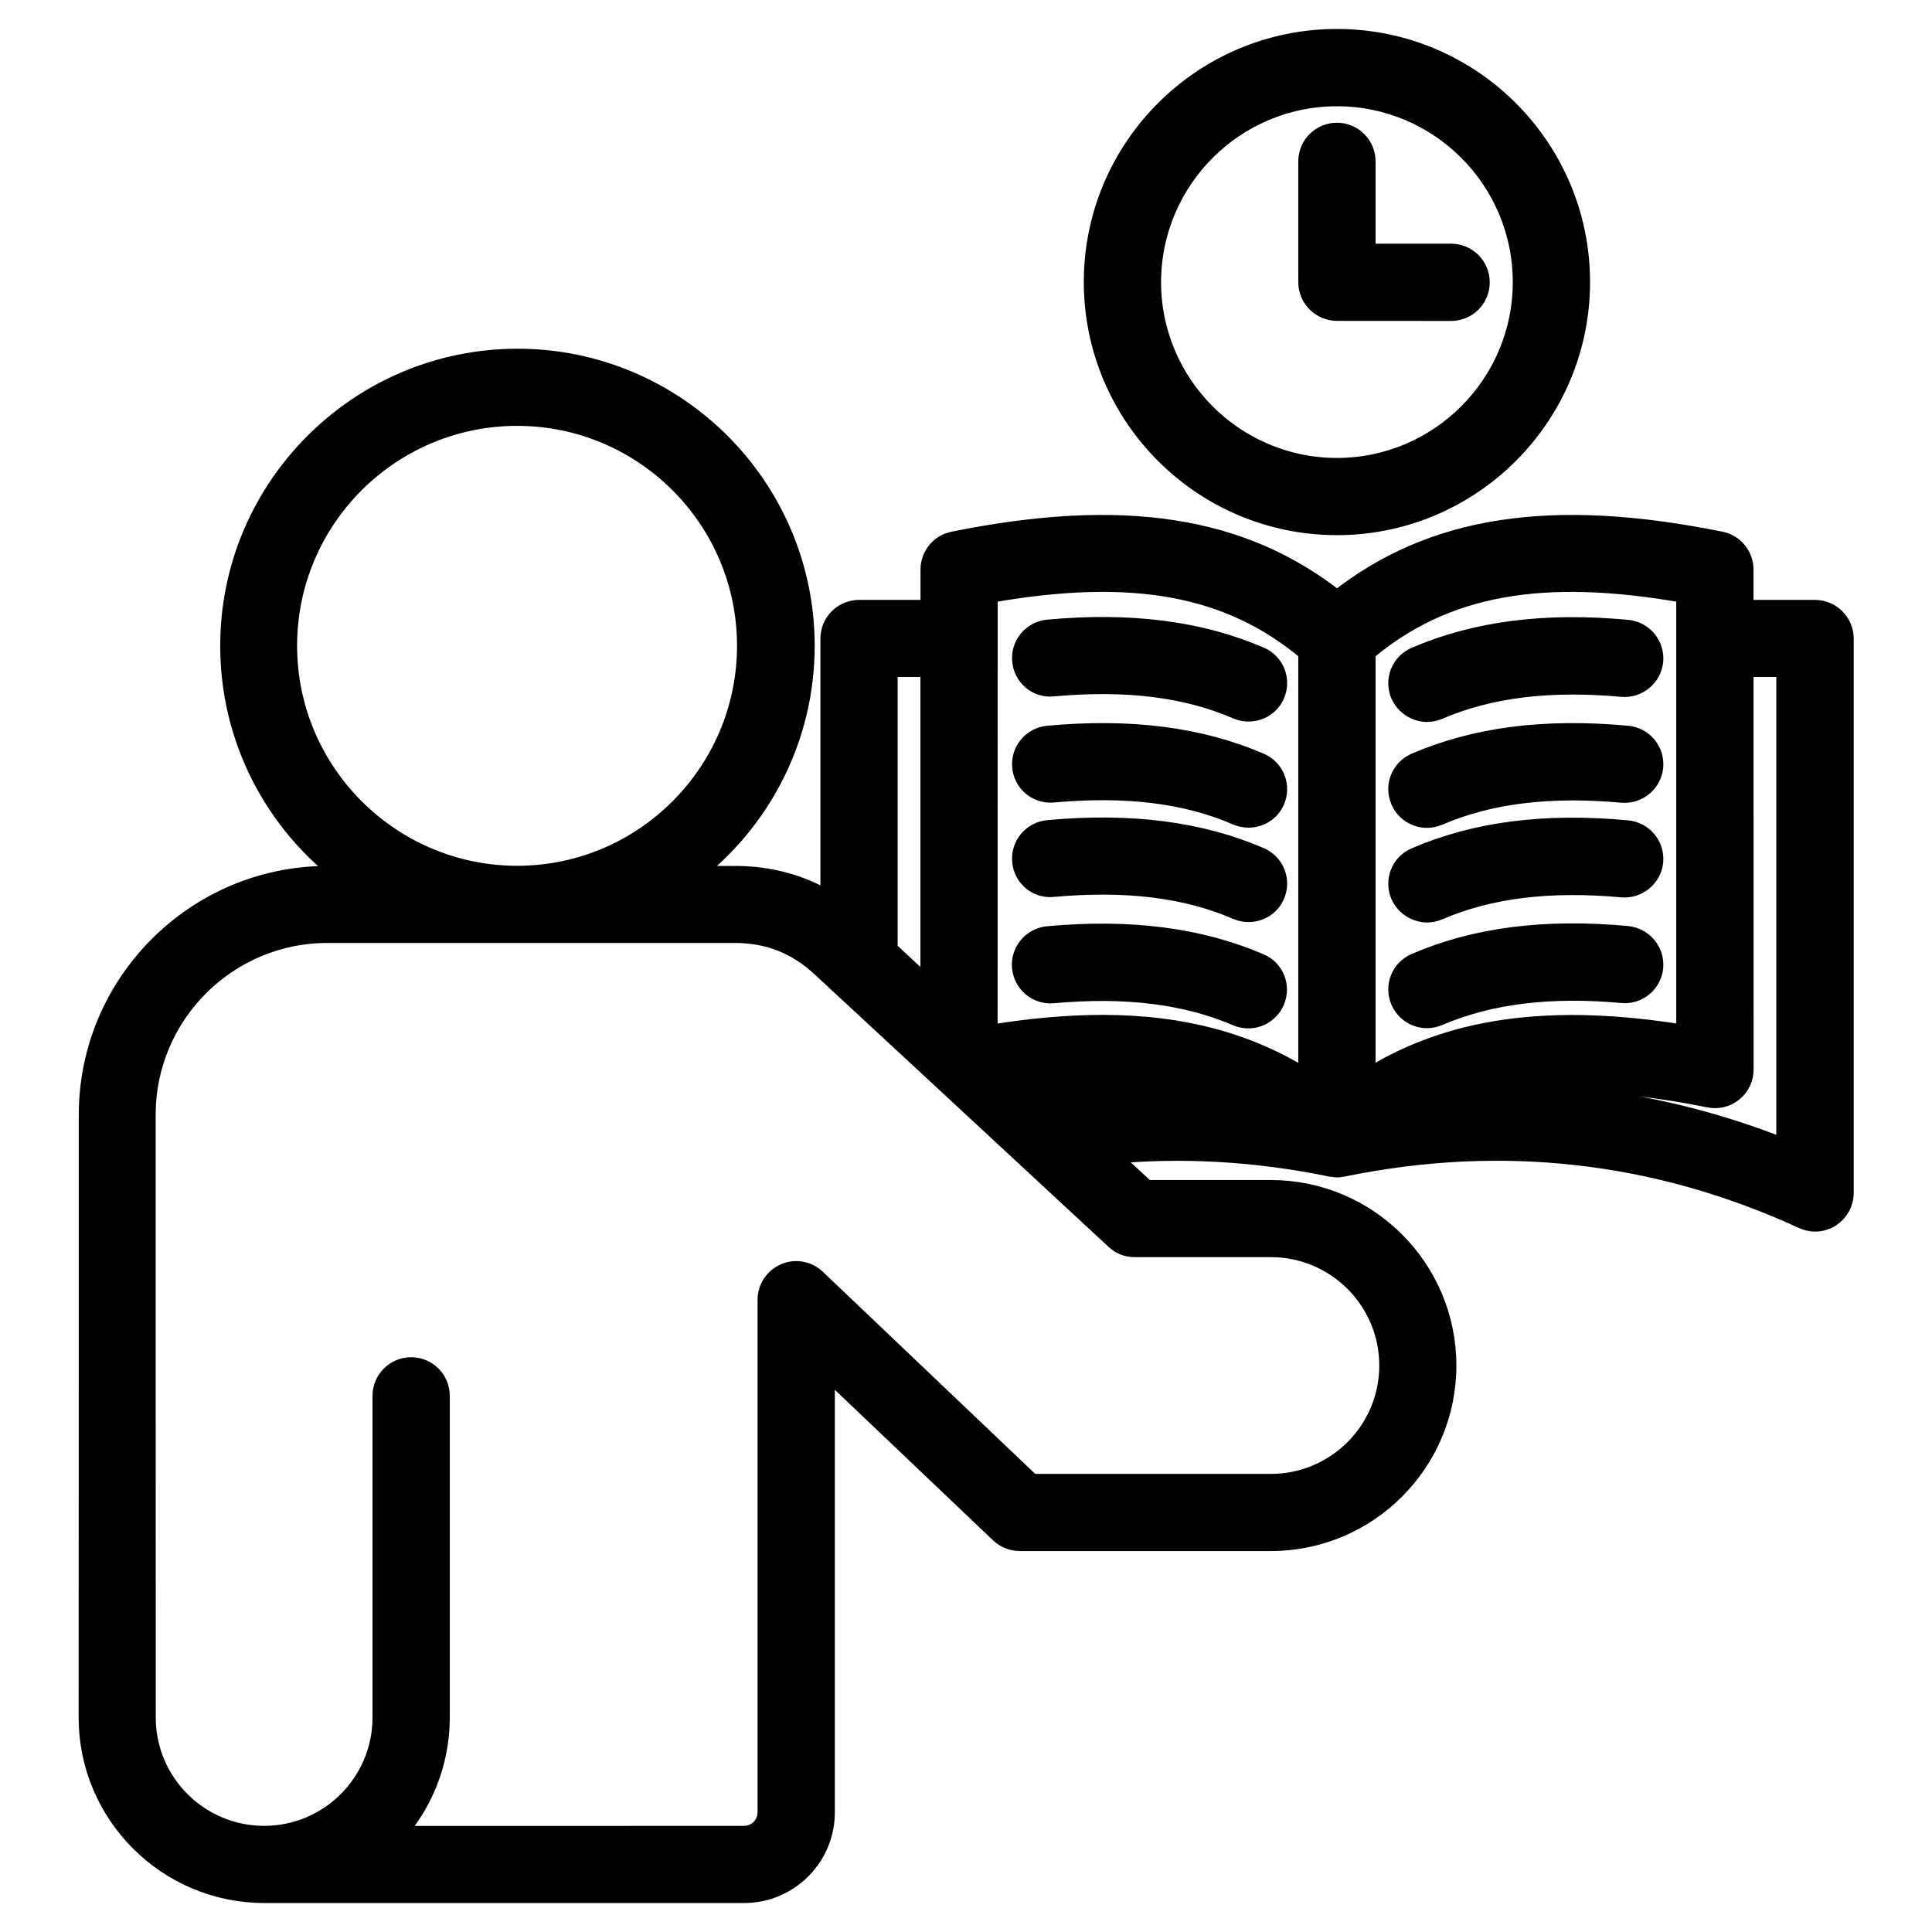 <?xml version="1.0" encoding="UTF-8"?> <svg xmlns="http://www.w3.org/2000/svg" viewBox="0 0 100.00 100.00" data-guides="{&quot;vertical&quot;:[],&quot;horizontal&quot;:[]}"><path fill="rgb(0, 0, 0)" stroke="black" fill-opacity="1" stroke-width="1" stroke-opacity="1" color="rgb(51, 51, 51)" fill-rule="evenodd" id="tSvg182cf4bbd17" title="Path 1" d="M69.199 27.199C76.148 27.199 81.801 21.551 81.801 14.597C81.801 7.648 76.149 1.999 69.199 1.999C62.249 1.999 56.597 7.647 56.597 14.601C56.601 21.55 62.249 27.199 69.199 27.199ZM69.199 5C74.5 5 78.801 9.309 78.801 14.602C78.801 19.891 74.492 24.203 69.199 24.203C63.91 24.203 59.597 19.895 59.597 14.602C59.601 9.309 63.91 5 69.199 5ZM67.699 14.602C67.699 12.518 67.699 10.435 67.699 8.352C67.699 7.524 68.371 6.852 69.199 6.852C70.027 6.852 70.699 7.524 70.699 8.352C70.699 9.939 70.699 11.526 70.699 13.113C72.169 13.113 73.639 13.113 75.109 13.113C75.937 13.113 76.609 13.785 76.609 14.613C76.609 15.441 75.937 16.113 75.109 16.113C73.139 16.112 71.169 16.111 69.199 16.109C68.371 16.102 67.699 15.43 67.699 14.602ZM93.941 31.551C92.714 31.551 91.488 31.551 90.261 31.551C90.261 30.86 90.261 30.17 90.261 29.48C90.261 28.769 89.761 28.152 89.062 28.012C80.312 26.242 74.121 27.183 69.203 31.082C64.293 27.183 58.094 26.242 49.344 28.012C48.645 28.152 48.145 28.773 48.145 29.48C48.145 30.17 48.145 30.86 48.145 31.551C46.918 31.551 45.692 31.551 44.465 31.551C43.637 31.551 42.965 32.222 42.965 33.051C42.965 37.591 42.965 42.131 42.965 46.672C41.496 45.773 39.844 45.32 38.035 45.32C37.266 45.32 36.496 45.32 35.727 45.32C39.328 42.601 41.668 38.281 41.668 33.429C41.668 25.218 34.989 18.55 26.789 18.55C18.578 18.55 11.898 25.23 11.898 33.429C11.898 38.281 14.226 42.601 17.84 45.32C17.549 45.32 17.259 45.32 16.969 45.32C10.14 45.32 4.578 50.879 4.578 57.699C4.578 60.579 4.578 63.459 4.578 66.34C4.575 73.859 4.572 81.379 4.57 88.899C4.57 93.918 8.66 98 13.679 98C21.959 98 30.239 98 38.519 98C40.828 98 42.711 96.121 42.711 93.809C42.711 86.129 42.711 78.45 42.711 70.77C45.724 73.637 48.737 76.504 51.75 79.371C52.031 79.633 52.398 79.782 52.781 79.782C57.114 79.782 61.448 79.782 65.781 79.782C70.8 79.782 74.882 75.704 74.882 70.68C74.882 65.66 70.804 61.578 65.781 61.578C63.627 61.578 61.474 61.578 59.32 61.578C58.664 60.972 58.008 60.365 57.351 59.758C61.14 59.387 65.011 59.61 68.89 60.407C68.894 60.407 68.898 60.407 68.902 60.407C68.933 60.418 68.96 60.418 69.004 60.418C69.023 60.418 69.035 60.43 69.054 60.43C69.093 60.43 69.132 60.442 69.175 60.442C69.192 60.442 69.209 60.442 69.226 60.442C69.265 60.442 69.304 60.442 69.347 60.43C69.367 60.43 69.379 60.43 69.398 60.418C69.429 60.418 69.457 60.407 69.5 60.407C69.504 60.407 69.507 60.407 69.511 60.407C77.742 58.715 85.761 59.625 93.32 63.106C93.519 63.196 93.73 63.246 93.949 63.246C94.23 63.246 94.508 63.168 94.758 63.008C95.188 62.727 95.449 62.258 95.449 61.746C95.449 52.18 95.449 42.614 95.449 33.047C95.441 32.219 94.769 31.551 93.941 31.551ZM87.261 30.719C87.261 38.332 87.261 45.945 87.261 53.559C80.281 52.41 74.999 53.141 70.699 55.891C70.699 48.504 70.699 41.117 70.699 33.731C74.762 30.309 79.801 29.391 87.261 30.719ZM51.14 30.719C58.601 29.39 63.64 30.308 67.699 33.73C67.699 41.121 67.699 48.512 67.699 55.902C64.699 53.98 61.238 53.031 57.058 53.031C55.23 53.031 53.269 53.211 51.136 53.562C51.138 45.948 51.139 38.333 51.14 30.719M48.14 34.539C48.14 40.092 48.14 45.645 48.14 51.199C47.414 50.522 46.687 49.845 45.961 49.168C45.961 44.291 45.961 39.415 45.961 34.539C46.687 34.539 47.414 34.539 48.14 34.539M14.878 33.422C14.878 26.871 20.206 21.543 26.769 21.543C33.32 21.543 38.648 26.871 38.648 33.422C38.648 39.98 33.32 45.313 26.769 45.313C20.218 45.309 14.878 39.981 14.878 33.422ZM58.73 64.57C61.081 64.57 63.431 64.57 65.781 64.57C69.152 64.57 71.891 67.308 71.891 70.679C71.891 74.05 69.152 76.788 65.781 76.788C61.648 76.788 57.516 76.788 53.383 76.788C49.669 73.254 45.956 69.721 42.242 66.186C41.812 65.776 41.172 65.655 40.621 65.897C40.07 66.136 39.711 66.679 39.711 67.276C39.711 76.12 39.711 84.964 39.711 93.807C39.711 94.468 39.172 95.007 38.512 95.007C32.482 95.008 26.452 95.009 20.422 95.01C21.883 93.389 22.781 91.249 22.781 88.901C22.781 83.35 22.781 77.8 22.781 72.249C22.781 71.421 22.109 70.749 21.281 70.749C20.453 70.749 19.781 71.421 19.781 72.249C19.781 77.798 19.781 83.348 19.781 88.897C19.781 92.268 17.043 95.006 13.672 95.006C10.3 95.006 7.562 92.268 7.562 88.897C7.561 81.374 7.56 73.85 7.558 66.327C7.558 63.451 7.558 60.574 7.558 57.698C7.558 52.518 11.769 48.307 16.949 48.307C23.975 48.307 31.001 48.307 38.027 48.307C39.765 48.307 41.226 48.878 42.507 50.069C44.55 51.962 46.593 53.856 48.636 55.749C48.64 55.753 48.644 55.757 48.648 55.761C51.672 58.564 54.695 61.367 57.718 64.171C57.988 64.429 58.351 64.569 58.73 64.57ZM54.5 57.101C54.19 56.814 53.88 56.528 53.57 56.242C56.801 55.863 59.539 55.972 61.929 56.593C59.429 56.531 56.941 56.699 54.5 57.101ZM92.441 59.468C87.3 57.417 81.98 56.456 76.543 56.589C79.773 55.761 83.633 55.859 88.465 56.827C88.906 56.917 89.363 56.808 89.715 56.519C90.066 56.238 90.266 55.808 90.266 55.359C90.264 48.419 90.263 41.479 90.262 34.539C90.988 34.539 91.715 34.539 92.441 34.539C92.441 42.849 92.441 51.158 92.441 59.468M52.89 44.577C52.812 43.757 53.421 43.026 54.249 42.948C58.519 42.558 62.109 43.019 65.218 44.358C65.98 44.687 66.328 45.569 65.999 46.327C65.761 46.898 65.199 47.226 64.621 47.226C64.421 47.226 64.222 47.187 64.031 47.105C61.402 45.964 58.292 45.585 54.519 45.925C53.691 46.019 52.96 45.409 52.89 44.577ZM65.988 51.819C65.749 52.39 65.187 52.729 64.609 52.729C64.41 52.729 64.21 52.69 64.019 52.608C61.39 51.479 58.281 51.089 54.507 51.429C53.687 51.507 52.957 50.897 52.879 50.069C52.808 49.249 53.41 48.518 54.238 48.44C58.507 48.05 62.097 48.519 65.199 49.85C65.968 50.171 66.32 51.05 65.988 51.819ZM72.48 46.339C72.152 45.577 72.499 44.698 73.261 44.37C76.371 43.03 79.953 42.561 84.23 42.96C85.051 43.038 85.66 43.761 85.59 44.589C85.511 45.409 84.781 46.018 83.961 45.948C80.199 45.608 77.09 45.987 74.449 47.128C74.258 47.206 74.051 47.249 73.859 47.249C73.281 47.237 72.73 46.897 72.48 46.339ZM85.589 50.058C85.519 50.878 84.788 51.499 83.96 51.417C80.191 51.077 77.081 51.468 74.448 52.597C74.257 52.675 74.058 52.718 73.859 52.718C73.28 52.718 72.73 52.378 72.48 51.808C72.151 51.046 72.499 50.167 73.261 49.839C76.362 48.499 79.952 48.038 84.222 48.429C85.05 48.511 85.659 49.237 85.589 50.058ZM52.89 34.199C52.812 33.378 53.421 32.648 54.249 32.57C58.519 32.179 62.109 32.64 65.218 33.98C65.98 34.308 66.328 35.191 66 35.949C65.761 36.519 65.199 36.847 64.621 36.847C64.421 36.847 64.222 36.808 64.031 36.726C61.402 35.585 58.293 35.206 54.519 35.546C53.691 35.64 52.961 35.031 52.89 34.199ZM52.89 39.691C52.812 38.87 53.421 38.14 54.249 38.062C58.519 37.671 62.109 38.132 65.218 39.472C65.98 39.8 66.328 40.683 66 41.441C65.761 42.011 65.199 42.339 64.621 42.339C64.421 42.339 64.222 42.3 64.031 42.218C61.402 41.078 58.293 40.699 54.519 41.038C53.691 41.121 52.961 40.511 52.89 39.691ZM72.48 35.96C72.152 35.199 72.499 34.32 73.261 33.992C76.371 32.652 79.953 32.183 84.23 32.581C85.051 32.659 85.66 33.382 85.59 34.21C85.511 35.031 84.781 35.64 83.961 35.57C80.199 35.23 77.09 35.609 74.449 36.749C74.258 36.827 74.051 36.87 73.859 36.87C73.281 36.859 72.73 36.519 72.48 35.96ZM72.48 41.441C72.152 40.679 72.499 39.8 73.261 39.472C76.371 38.132 79.953 37.671 84.23 38.062C85.051 38.14 85.66 38.862 85.59 39.691C85.511 40.511 84.781 41.12 83.961 41.05C80.199 40.71 77.09 41.089 74.449 42.23C74.258 42.308 74.051 42.351 73.859 42.351C73.281 42.351 72.73 42.011 72.48 41.441Z"></path><defs></defs></svg> 